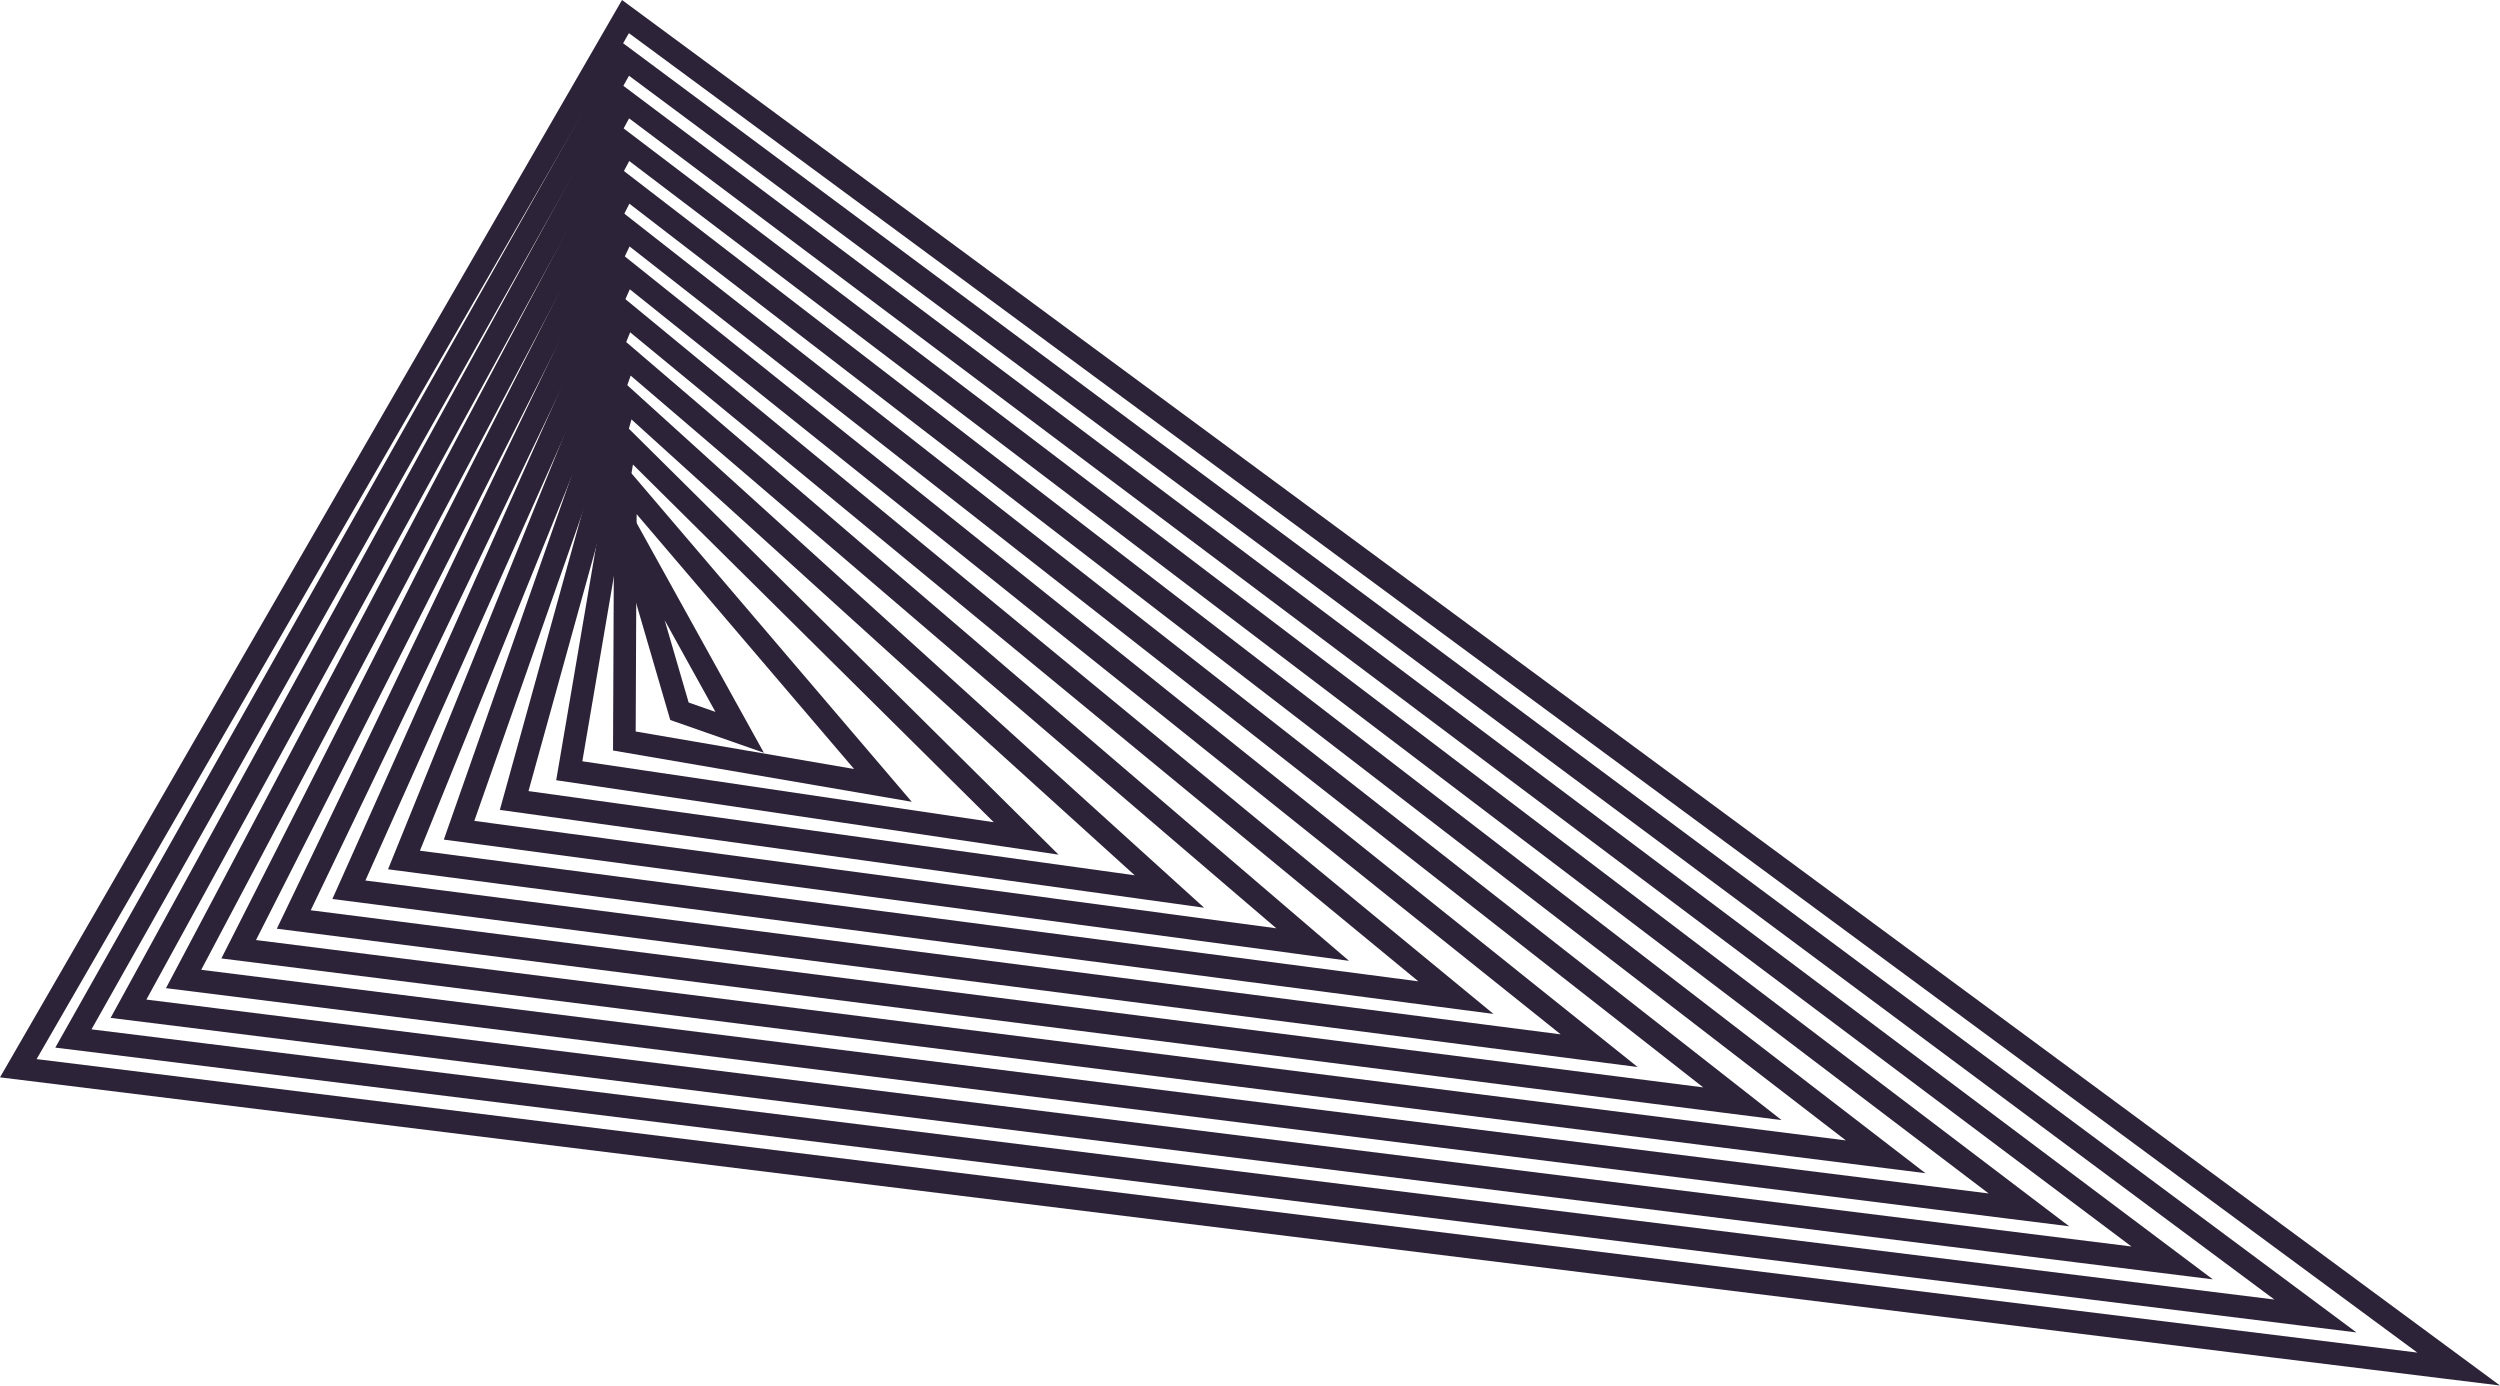 <?xml version="1.0" encoding="UTF-8"?><svg id="b" xmlns="http://www.w3.org/2000/svg" width="1660.855" height="920.459" viewBox="0 0 1660.855 920.459"><g id="c"><polygon points="415.527 11.017 12.158 709.673 1633.39 909.517 415.527 11.017" style="fill:none; stroke:#2d2338; stroke-miterlimit:10; stroke-width:15px;"/><polygon points="415.527 39.228 48.761 689.91 1538.223 874.267 415.527 39.228" style="fill:none; stroke:#2d2338; stroke-miterlimit:10; stroke-width:15px;"/><polygon points="415.527 67.439 85.363 670.147 1443.057 839.017 415.527 67.439" style="fill:none; stroke:#2d2338; stroke-miterlimit:10; stroke-width:15px;"/><polygon points="415.527 95.651 121.966 650.384 1347.89 803.767 415.527 95.651" style="fill:none; stroke:#2d2338; stroke-miterlimit:10; stroke-width:15px;"/><polygon points="415.527 123.862 158.569 630.621 1252.723 768.517 415.527 123.862" style="fill:none; stroke:#2d2338; stroke-miterlimit:10; stroke-width:15px;"/><polygon points="415.527 152.073 195.171 610.858 1157.557 733.267 415.527 152.073" style="fill:none; stroke:#2d2338; stroke-miterlimit:10; stroke-width:15px;"/><polygon points="415.527 180.285 231.774 591.095 1062.39 698.017 415.527 180.285" style="fill:none; stroke:#2d2338; stroke-miterlimit:10; stroke-width:15px;"/><polygon points="415.527 208.496 268.377 571.332 967.223 662.767 415.527 208.496" style="fill:none; stroke:#2d2338; stroke-miterlimit:10; stroke-width:15px;"/><polygon points="415.527 236.707 304.979 551.569 872.057 627.517 415.527 236.707" style="fill:none; stroke:#2d2338; stroke-miterlimit:10; stroke-width:15px;"/><polygon points="415.527 264.919 341.582 531.806 776.89 592.267 415.527 264.919" style="fill:none; stroke:#2d2338; stroke-miterlimit:10; stroke-width:15px;"/><polygon points="415.527 293.13 378.185 512.043 681.723 557.017 415.527 293.13" style="fill:none; stroke:#2d2338; stroke-miterlimit:10; stroke-width:15px;"/><polygon points="415.527 321.341 414.787 492.28 586.557 521.767 415.527 321.341" style="fill:none; stroke:#2d2338; stroke-miterlimit:10; stroke-width:15px;"/><polygon points="415.527 349.552 451.39 472.517 491.39 486.517 415.527 349.552" style="fill:none; stroke:#2d2338; stroke-miterlimit:10; stroke-width:15px;"/></g></svg>